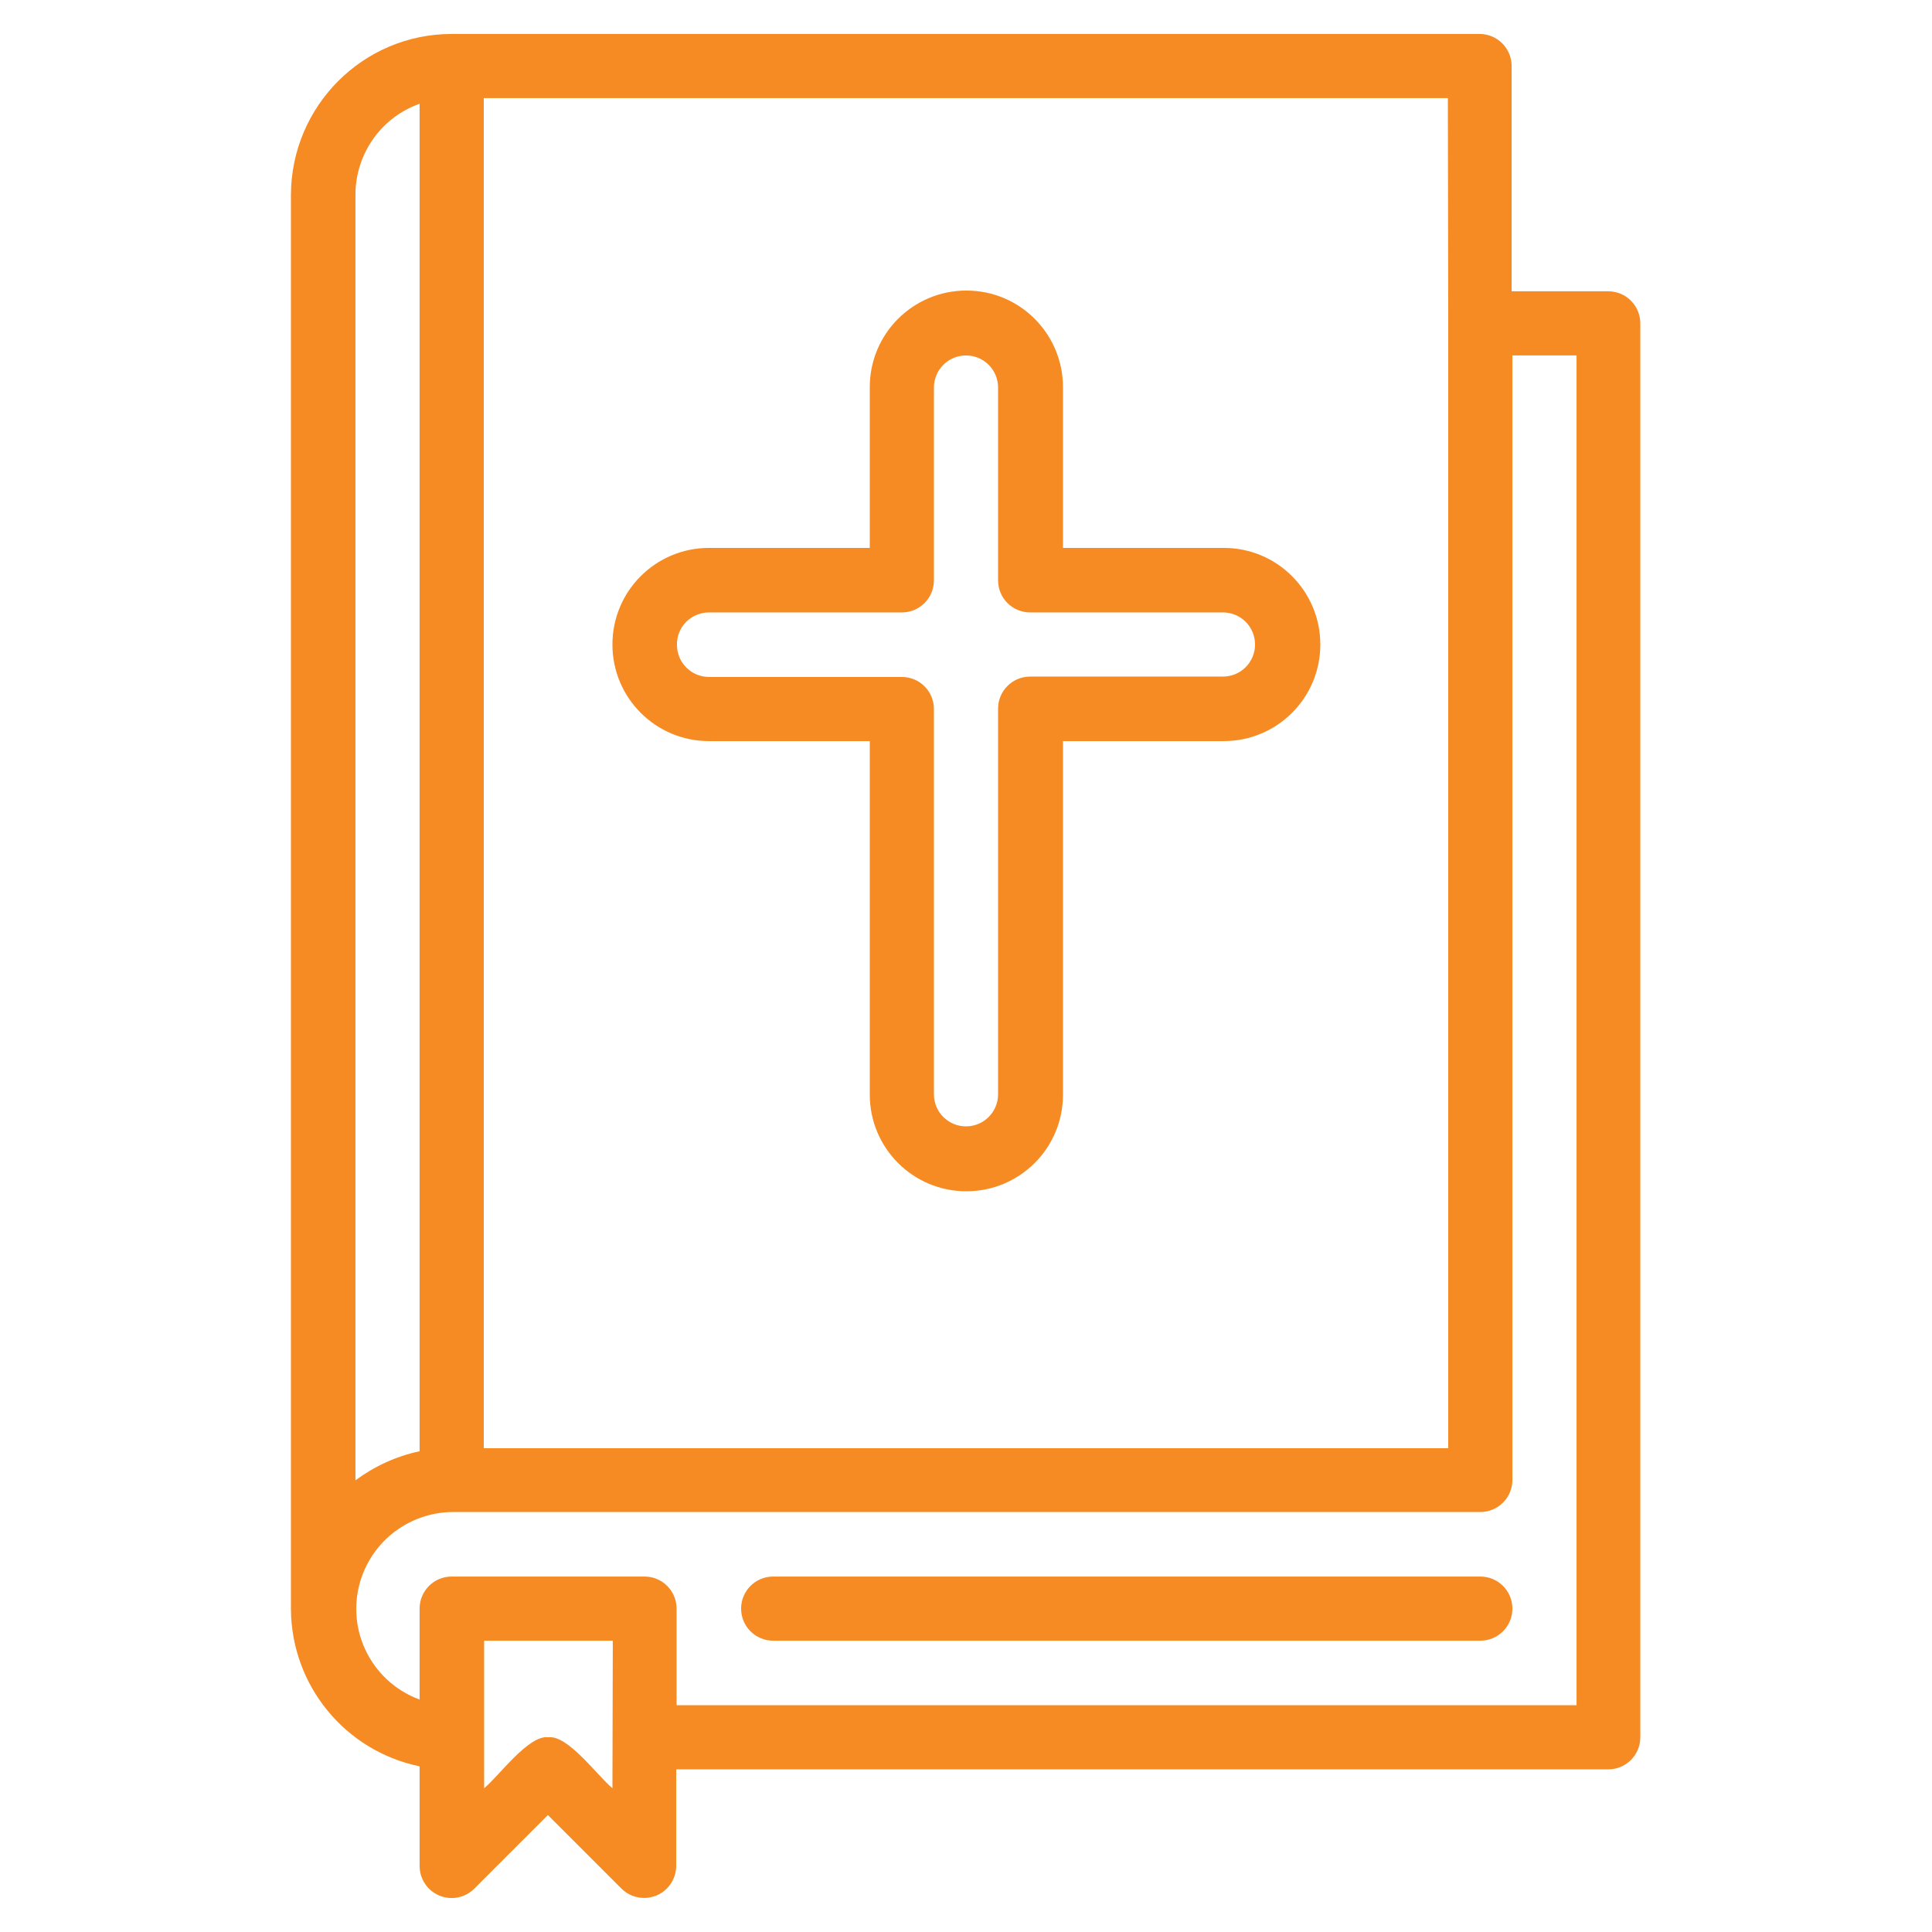 <?xml version="1.0" encoding="utf-8"?>
<!-- Generator: Adobe Illustrator 27.2.0, SVG Export Plug-In . SVG Version: 6.00 Build 0)  -->
<svg version="1.1" id="Layer_1" xmlns="http://www.w3.org/2000/svg" xmlns:xlink="http://www.w3.org/1999/xlink" x="0px" y="0px"
	 viewBox="0 0 512 512" style="enable-background:new 0 0 512 512;" xml:space="preserve">
<style type="text/css">
	.st0{fill:#F68B23;}
</style>
<path class="st0" d="M111.2,468.1v26.4c0,4.7,3.8,8.5,8.5,8.5c2.3,0,4.4-0.9,6-2.5l19.5-19.5l19.5,19.5c3.3,3.3,8.7,3.3,12,0
	c1.6-1.6,2.5-3.8,2.5-6v-25.6h247c4.7,0,8.5-3.8,8.5-8.5V85.7c0-4.7-3.8-8.5-8.5-8.5h-25.6V17.5c0-4.7-3.8-8.5-8.5-8.5H119.7
	C96.2,9,77.2,28.1,77.1,51.6v374.8C77.2,446.6,91.4,464,111.2,468.1z M162.3,473.9c-3.9-3.2-11.8-14.2-17-13.5
	c-5.2-0.7-13.1,10.3-17,13.5v-39.1h34.1L162.3,473.9L162.3,473.9z M417.8,94.2v357.7H179.3v-25.6c0-4.7-3.8-8.5-8.5-8.5h-51.1
	c-4.7,0-8.5,3.8-8.5,8.5v24.1c-13.3-4.9-20.1-19.6-15.2-32.9c3.7-10,13.1-16.6,23.7-16.8h272.6c4.7,0,8.5-3.8,8.5-8.5v-298H417.8z
	 M383.8,85.7v298.1H128.2V26h255.5L383.8,85.7L383.8,85.7z M94.2,51.6c0-10.8,6.8-20.5,17-24.1v357.1c-6.2,1.3-12,4-17,7.7V51.6z"/>
<path class="st0" d="M187.9,196.4h42.6v93.7c0,14.1,11.4,25.6,25.6,25.6c14.1,0,25.6-11.4,25.6-25.6v-93.7h42.6
	c14.1,0,25.6-11.4,25.6-25.6c0-14.1-11.4-25.6-25.6-25.6h-42.6v-42.6c0-14.1-11.4-25.6-25.6-25.6c-14.1,0-25.6,11.4-25.6,25.6v42.6
	h-42.6c-14.1,0-25.6,11.4-25.6,25.6C162.3,184.9,173.7,196.4,187.9,196.4z M187.9,162.3H239c4.7,0,8.5-3.8,8.5-8.5v-51.1
	c0-4.7,3.8-8.5,8.5-8.5c4.7,0,8.5,3.8,8.5,8.5v51.1c0,4.7,3.8,8.5,8.5,8.5h51.1c4.7,0,8.5,3.8,8.5,8.5s-3.8,8.5-8.5,8.5H273
	c-4.7,0-8.5,3.8-8.5,8.5V290c0,4.7-3.8,8.5-8.5,8.5c-4.7,0-8.5-3.8-8.5-8.5V187.9c0-4.7-3.8-8.5-8.5-8.5h-51.1
	c-4.7,0-8.5-3.8-8.5-8.5C179.3,166.1,183.2,162.3,187.9,162.3z"/>
<path class="st0" d="M392.3,417.8H204.9c-4.7,0-8.5,3.8-8.5,8.5s3.8,8.5,8.5,8.5h187.4c4.7,0,8.5-3.8,8.5-8.5S397,417.8,392.3,417.8
	z"/>
</svg>
